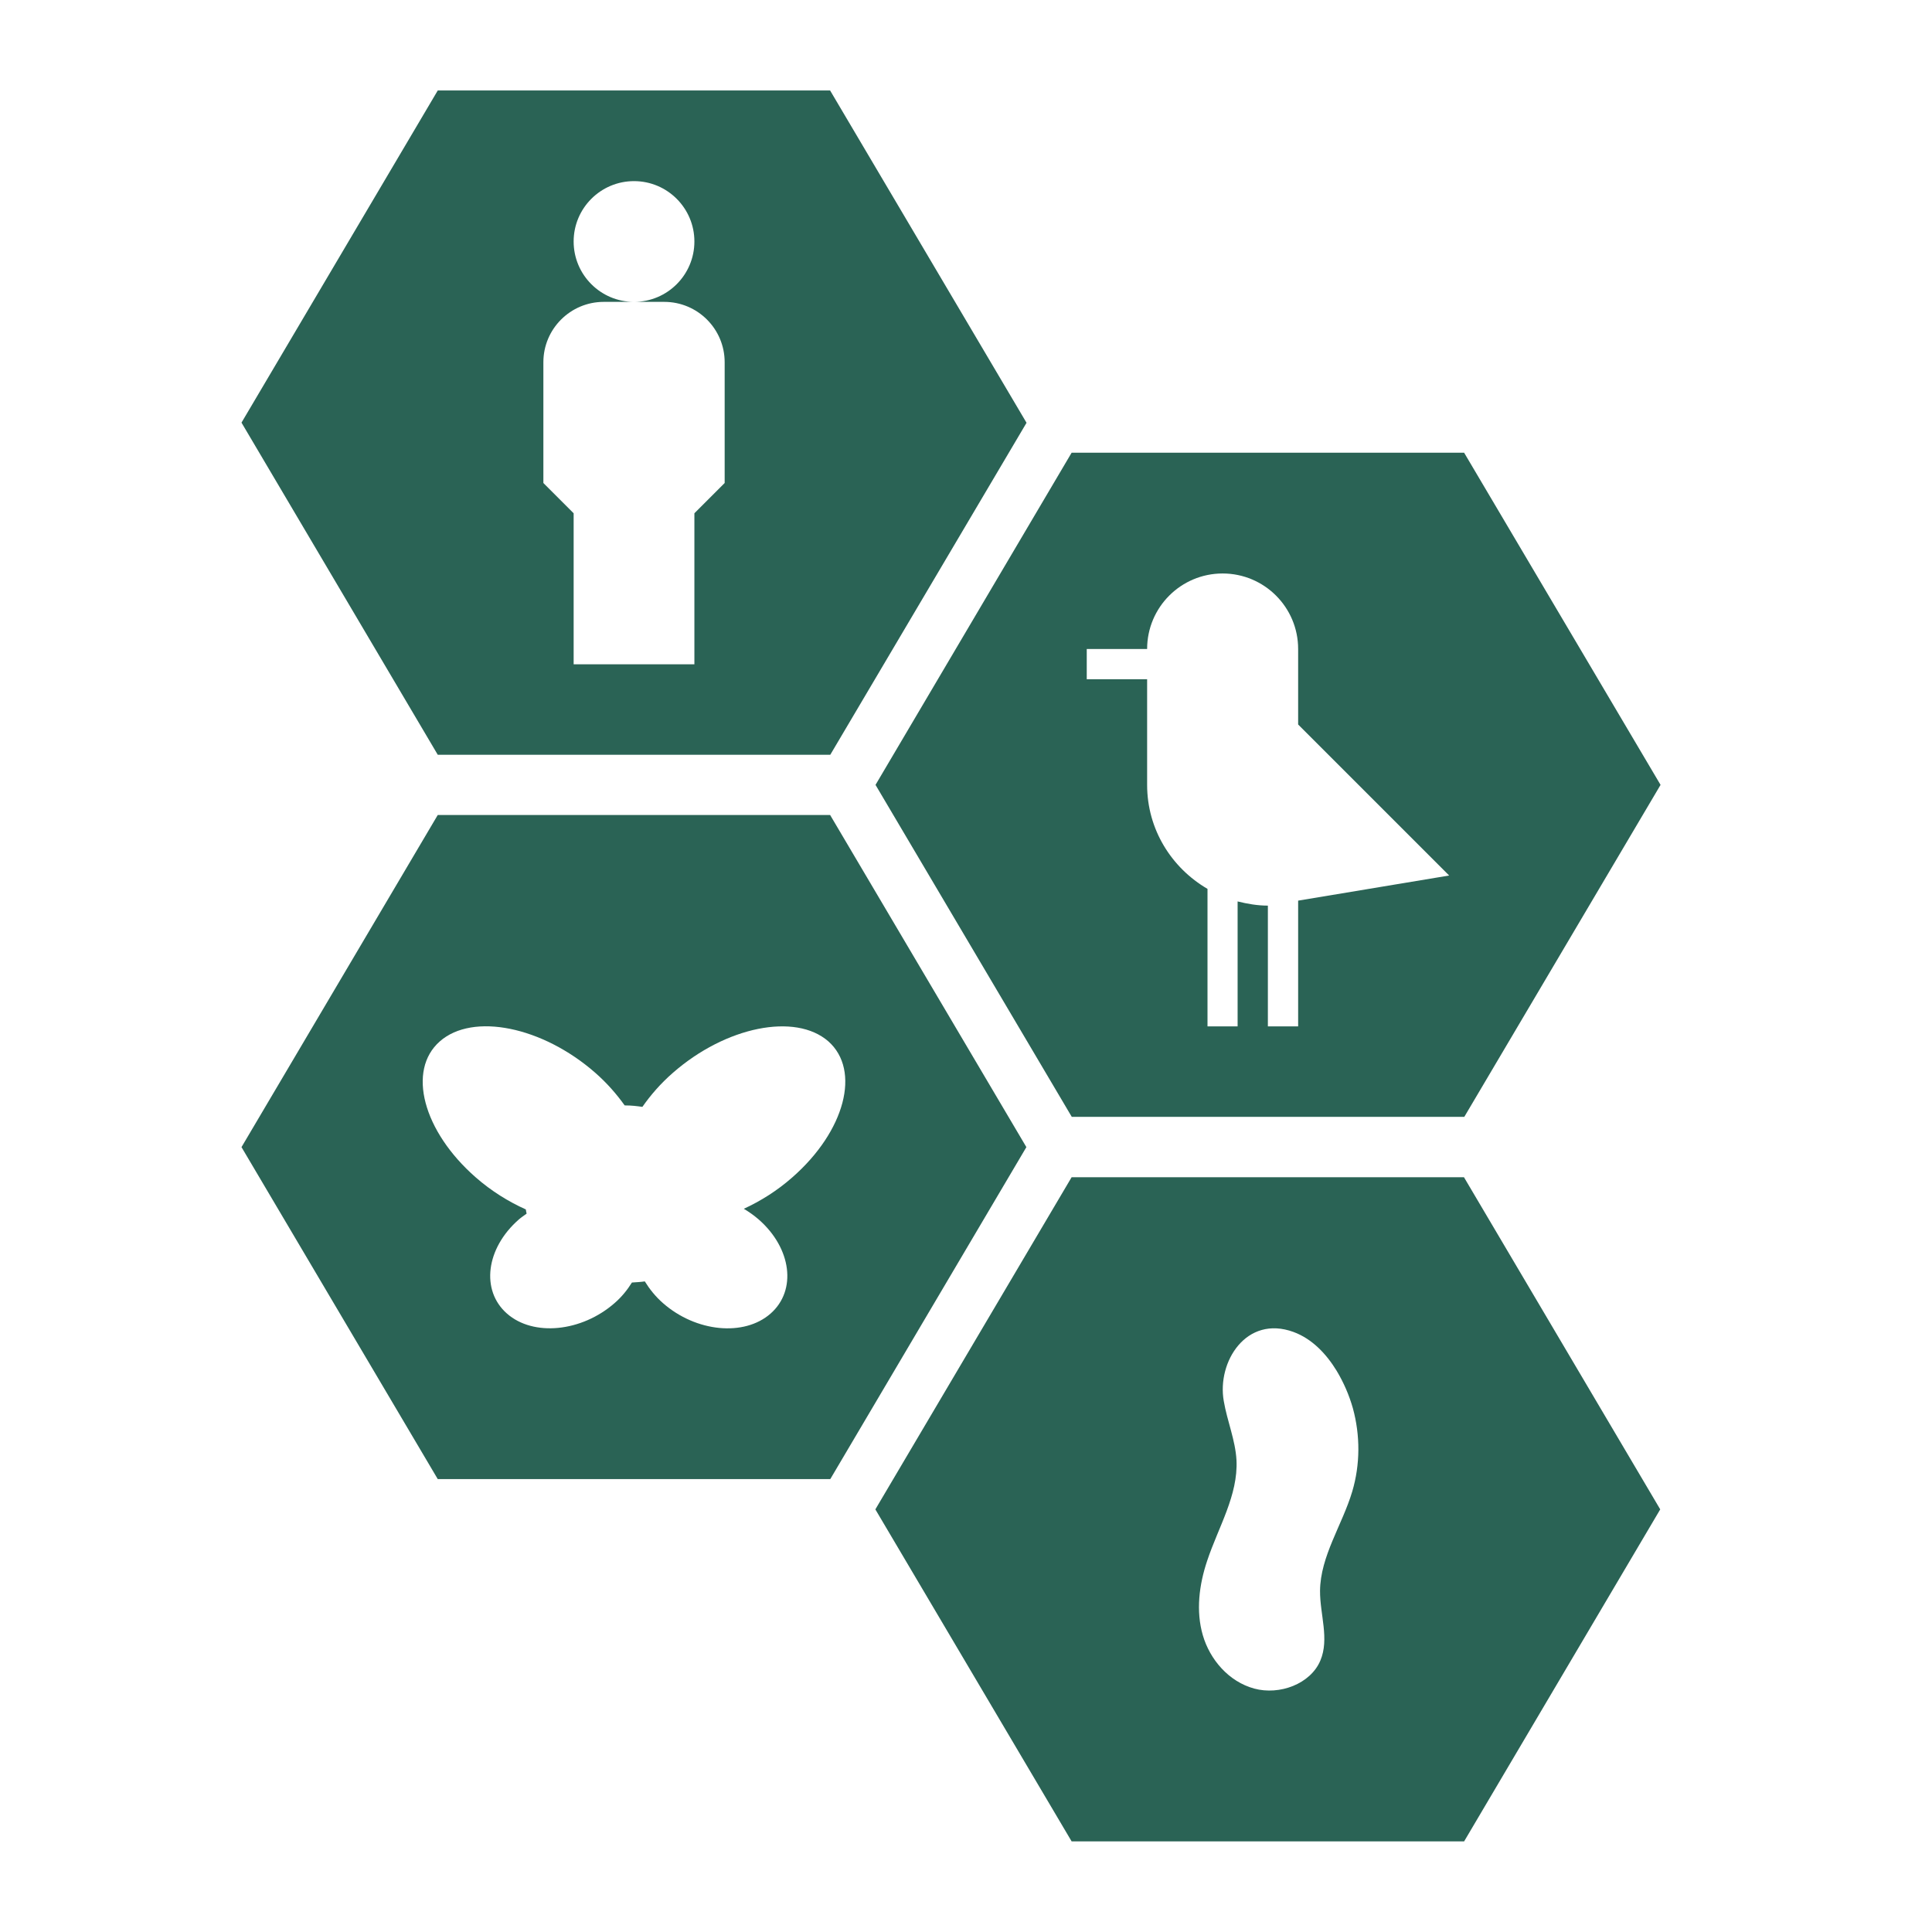 <?xml version="1.0" encoding="UTF-8"?> <svg xmlns="http://www.w3.org/2000/svg" xmlns:xlink="http://www.w3.org/1999/xlink" version="1.1" id="Ebene_1" x="0px" y="0px" viewBox="0 0 1200 1200" style="enable-background:new 0 0 1200 1200;" xml:space="preserve"> <style type="text/css"> .st0{fill:#2A6355;} </style> <g> <path class="st0" d="M271.9,468.8h243.8l121.9-206.2l-122-206.4H271.9L150,262.5L271.9,468.8z M337.5,225 c0-20.7,16.8-37.5,37.5-37.5h18.8c-20.7,0-37.5-16.8-37.5-37.5s16.8-37.5,37.5-37.5s37.5,16.8,37.5,37.5s-16.8,37.5-37.5,37.5h18.8 c20.7,0,37.5,16.8,37.5,37.5v75l-18.8,18.8v93.8h-75v-93.8L337.5,300V225z"></path> <path class="st0" d="M637.5,712.5L515.6,506.2H271.9L150,712.5l121.9,206.2h243.8L637.5,712.5z M492.1,731.3 c-9.4,8.3-19.7,14.7-30.1,19.5c3.2,1.9,6.3,4.1,9.2,6.6c20.5,17.9,23.8,44.1,7.4,58.5s-46.3,11.5-66.8-6.5 c-4.7-4.1-8.4-8.8-11.3-13.5c-2.6,0.4-5.3,0.5-8,0.7c-2.8,4.5-6.3,8.9-10.8,12.8c-20.5,17.9-50.4,20.9-66.8,6.5 s-13.1-40.6,7.4-58.5c1.5-1.3,3.2-2.4,4.8-3.6c-0.2-0.9-0.4-1.7-0.5-2.6c-10.7-4.8-21.4-11.4-31.1-19.9 c-32.8-28.7-42.8-66.5-22.3-84.5s63.7-9.2,96.5,19.5c7.3,6.4,13.3,13.3,18.3,20.3c0.2,0,0.3,0,0.5,0c3.6,0,7.1,0.4,10.5,0.9 c5.1-7.3,11.3-14.5,19-21.2c32.8-28.7,76-37.4,96.5-19.5C534.8,664.8,524.9,702.6,492.1,731.3L492.1,731.3z"></path> <path class="st0" d="M1031.2,937.5L909.3,731.2H665.6L543.7,937.5l121.9,206.2h243.8L1031.2,937.5z M839.9,926.4 c-6.2,20.8-19.8,40.1-20,61.7c-0.1,14.6,5.9,29.8,0.2,43.3c-6.1,14.5-25.3,21.7-41.1,17.4c-15.8-4.3-27.5-18-31.9-33.1 s-2.3-31.4,2.7-46.3c6.9-20.8,19.3-40.7,18.2-62.5c-0.7-12.5-5.8-24.3-7.9-36.7c-4.3-24.3,14-53.6,43.3-42.9 c11.7,4.3,20.5,13.8,26.8,24.1c4.4,7.3,7.8,15.2,10.1,23.3C844.9,891.5,844.9,909.6,839.9,926.4L839.9,926.4z"></path> <path class="st0" d="M909.4,281.2H665.6L543.8,487.5l121.9,206.2h243.8l121.9-206.2L909.4,281.2z M806.3,559.4v78.1h-18.8v-75 c-6.5,0-12.7-1.1-18.8-2.6v77.6H750v-85.4c-22.3-13-37.5-36.9-37.5-64.6v-65.6H675v-18.8h37.5c0-25.9,21-46.9,46.9-46.9 s46.9,21,46.9,46.9V450l93.8,93.8L806.3,559.4z"></path> </g> </svg> 